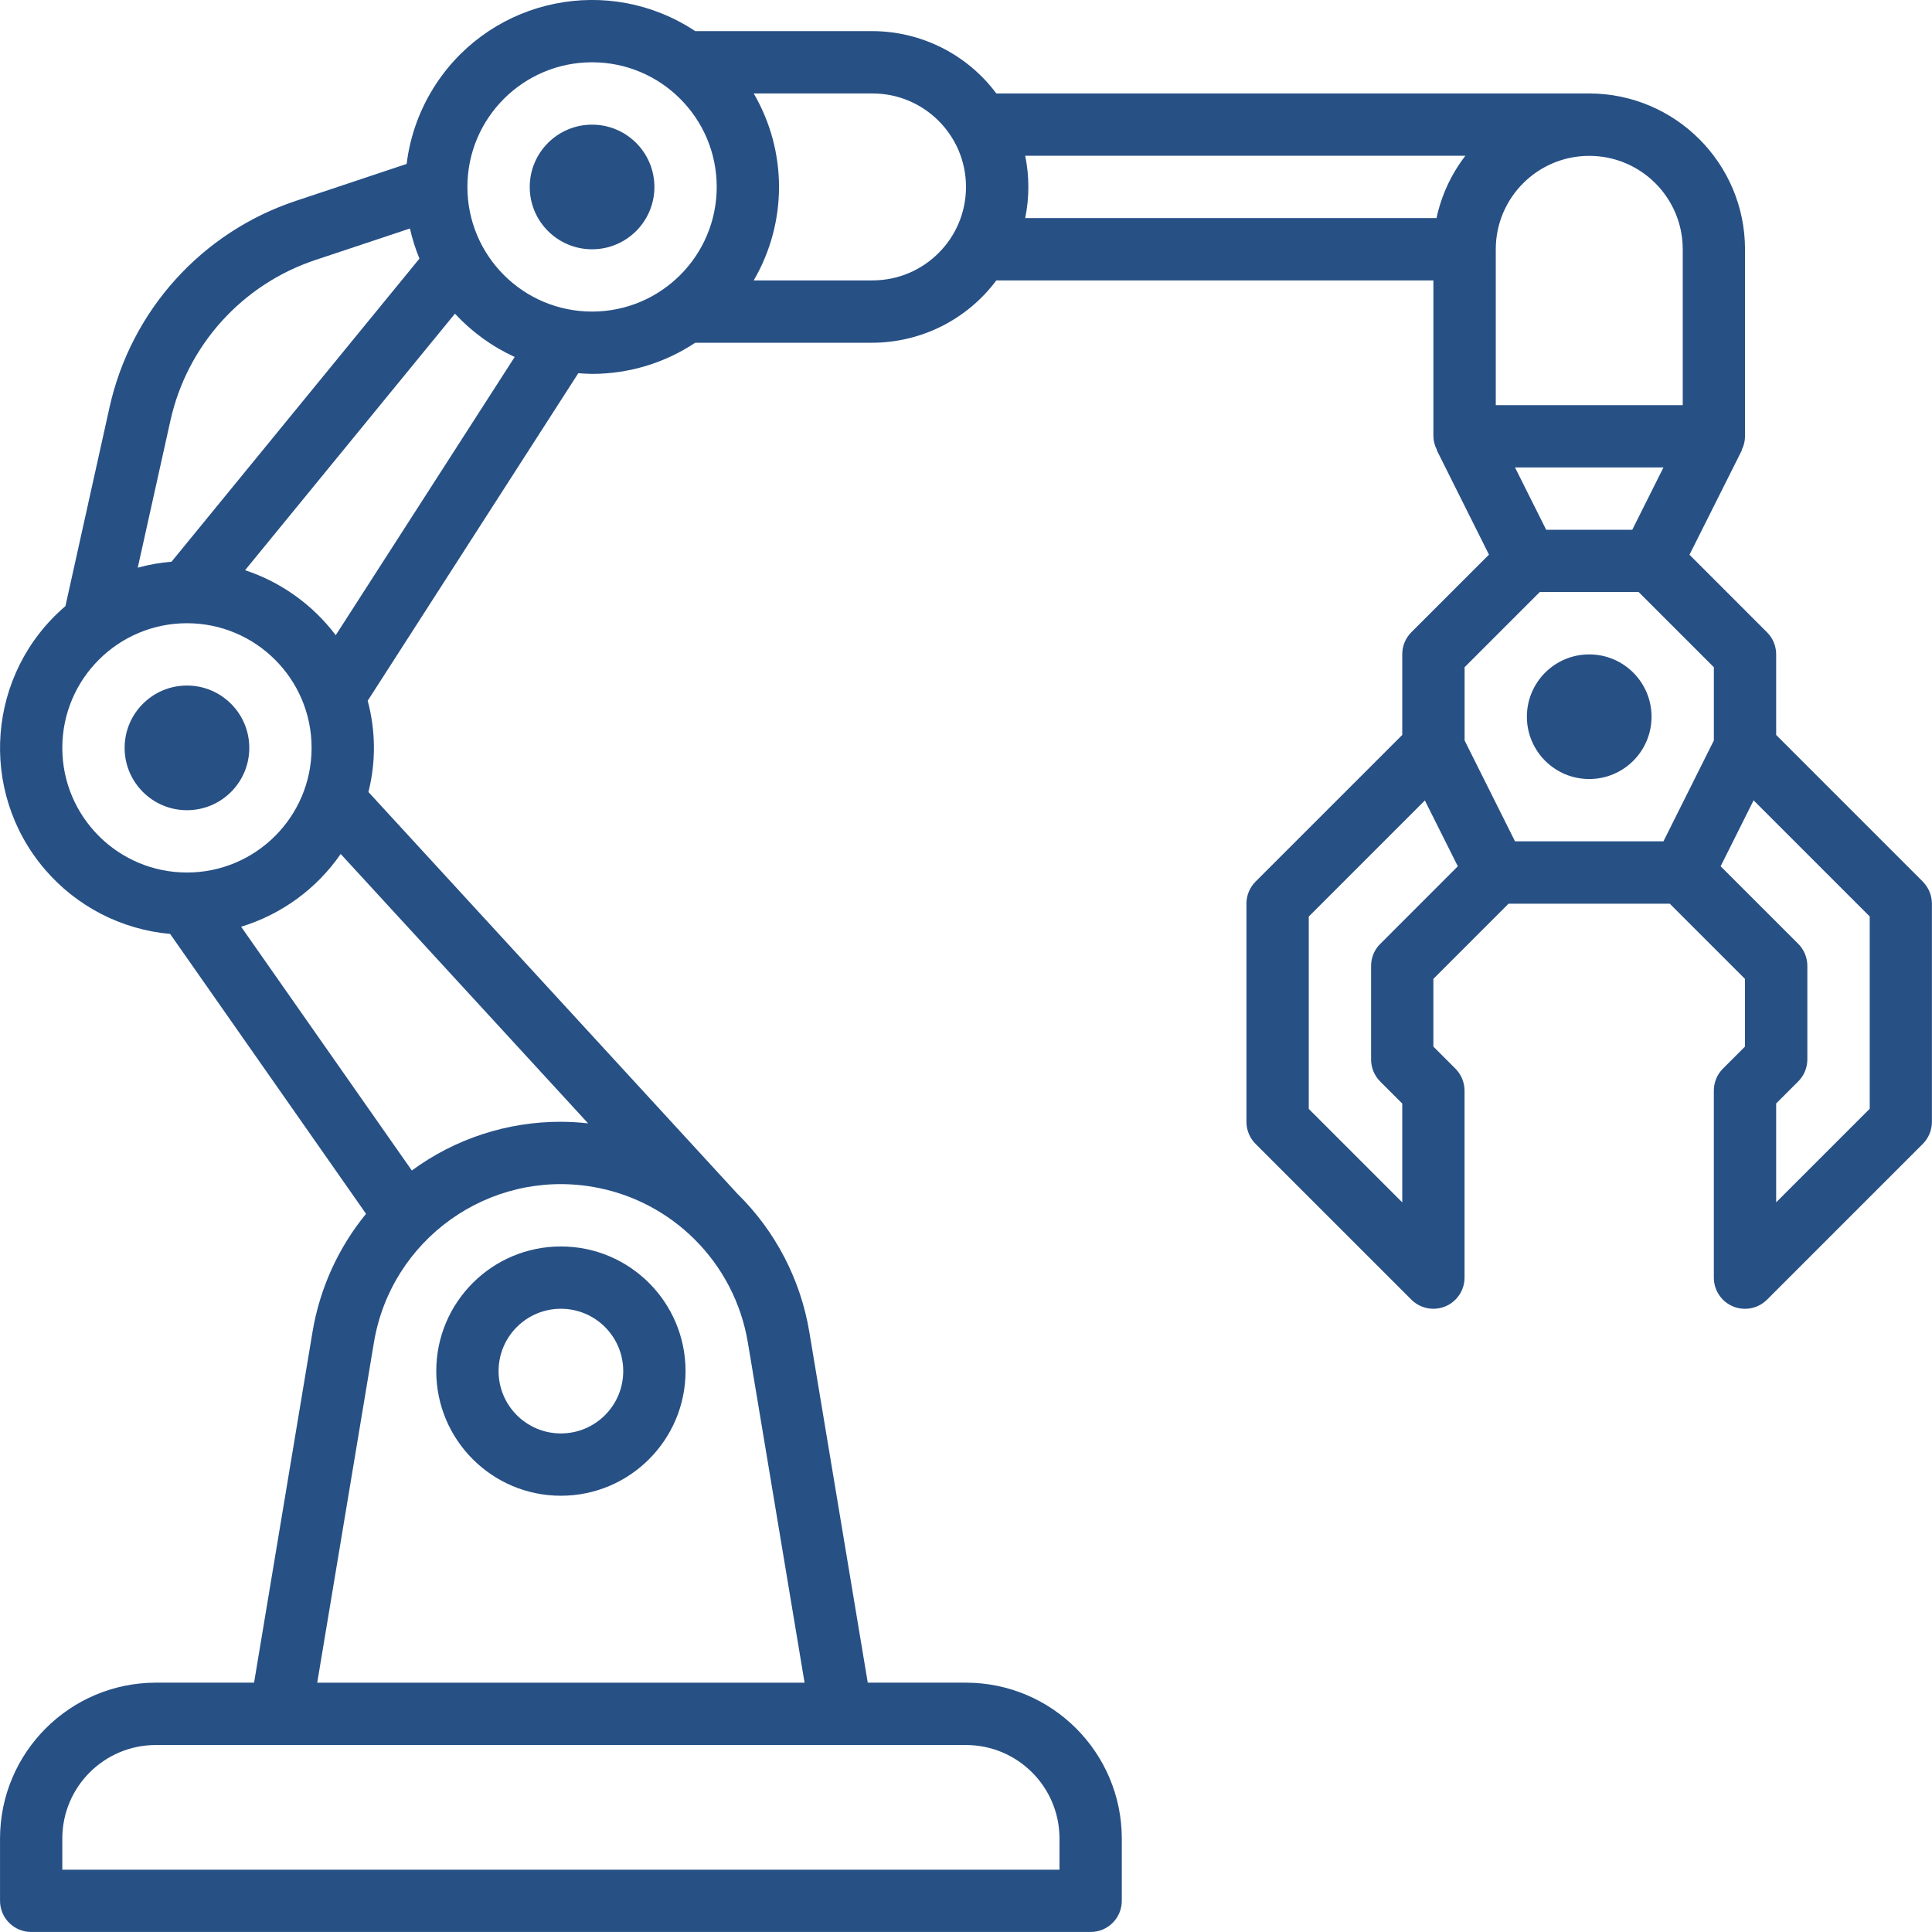 <?xml version="1.0" encoding="UTF-8"?> <svg xmlns="http://www.w3.org/2000/svg" width="67" height="67" viewBox="0 0 67 67" fill="none"><g clip-path="url(#clip0_942_12347)"><path d="M19.451 43.226C17.065 43.226 15.129 45.161 15.129 47.548C15.129 49.935 17.065 51.871 19.451 51.871C21.838 51.871 23.774 49.935 23.774 47.548C23.774 45.161 21.838 43.226 19.451 43.226ZM19.451 49.71C18.257 49.71 17.29 48.742 17.29 47.548C17.29 46.354 18.257 45.387 19.451 45.387C20.646 45.387 21.613 46.354 21.613 47.548C21.613 48.742 20.646 49.71 19.451 49.71Z" fill="#275085"></path><path d="M6.484 28.097C7.677 28.097 8.645 27.129 8.645 25.936C8.645 24.742 7.677 23.774 6.484 23.774C5.29 23.774 4.322 24.742 4.322 25.936C4.322 27.129 5.29 28.097 6.484 28.097Z" fill="#275085"></path><path d="M20.532 8.645C21.726 8.645 22.694 7.678 22.694 6.484C22.694 5.29 21.726 4.323 20.532 4.323C19.339 4.323 18.371 5.29 18.371 6.484C18.371 7.678 19.339 8.645 20.532 8.645Z" fill="#275085"></path><path d="M66.683 30.575L61.596 25.488V22.694C61.596 22.407 61.483 22.132 61.28 21.929L58.59 19.238L60.408 15.611H60.397C60.474 15.461 60.516 15.296 60.516 15.128V8.644C60.512 5.661 58.095 3.245 55.112 3.241H34.552C33.54 1.884 31.949 1.085 30.258 1.079H24.109C21.13 -0.897 17.112 -0.085 15.134 2.893C14.578 3.731 14.224 4.687 14.102 5.685L10.249 6.97C6.993 8.056 4.544 10.771 3.799 14.123L2.269 21.02C-0.449 23.343 -0.769 27.429 1.554 30.147C2.654 31.433 4.214 32.238 5.9 32.388L12.694 42.094C11.726 43.276 11.086 44.693 10.836 46.2L8.811 58.353H5.404C2.422 58.358 0.005 60.774 0.001 63.757V65.918C0.001 66.515 0.485 66.999 1.082 66.999H37.822C38.419 66.999 38.903 66.515 38.903 65.918V63.757C38.899 60.774 36.482 58.358 33.5 58.353H30.093L28.068 46.2C27.765 44.374 26.892 42.692 25.569 41.395L12.777 27.466C13.039 26.427 13.03 25.337 12.751 24.302L20.055 12.942C20.213 12.953 20.371 12.966 20.532 12.966C21.804 12.966 23.05 12.591 24.109 11.886H30.258C31.949 11.88 33.54 11.081 34.552 9.724H49.709V15.128C49.712 15.295 49.755 15.459 49.834 15.606H49.823L51.636 19.234L48.945 21.925C48.741 22.129 48.627 22.404 48.629 22.692V25.487L43.541 30.574C43.339 30.777 43.225 31.051 43.225 31.339V38.903C43.225 39.19 43.339 39.465 43.541 39.668L48.945 45.071C49.366 45.492 50.051 45.492 50.472 45.071C50.675 44.868 50.789 44.594 50.789 44.308V37.824C50.789 37.538 50.675 37.262 50.472 37.059L49.708 36.295V33.947L52.316 31.339H57.906L60.514 33.947V36.295L59.75 37.059C59.547 37.262 59.434 37.536 59.434 37.824V44.308C59.434 44.905 59.917 45.388 60.514 45.388C60.801 45.388 61.075 45.275 61.278 45.072L66.681 39.669C66.883 39.467 66.997 39.192 66.997 38.904V31.34C66.997 31.054 66.883 30.778 66.681 30.575H66.683ZM53.62 18.372L52.539 16.211H57.687L56.606 18.372H53.62ZM58.356 8.646V14.05H51.872V8.646C51.872 6.857 53.324 5.405 55.114 5.405C56.904 5.405 58.356 6.857 58.356 8.646ZM5.909 14.589C6.489 11.977 8.396 9.864 10.933 9.018L14.216 7.924C14.297 8.28 14.406 8.63 14.546 8.968L5.949 19.479C5.553 19.512 5.16 19.581 4.777 19.687L5.909 14.589V14.589ZM2.161 25.935C2.161 23.549 4.097 21.613 6.484 21.613C8.87 21.613 10.806 23.549 10.806 25.935C10.806 28.322 8.87 30.258 6.484 30.258C4.097 30.258 2.161 28.322 2.161 25.935ZM36.742 63.758V64.839H2.161V63.758C2.161 61.968 3.613 60.516 5.403 60.516H33.5C35.289 60.516 36.742 61.968 36.742 63.758ZM25.935 46.557L27.902 58.355H11.001L12.967 46.557C13.564 42.976 16.952 40.558 20.533 41.155C23.302 41.617 25.473 43.788 25.935 46.557ZM20.395 38.957C20.082 38.922 19.766 38.904 19.451 38.902C17.591 38.899 15.78 39.491 14.282 40.592L8.362 32.138C9.765 31.71 10.982 30.821 11.815 29.615L20.395 38.957V38.957ZM11.642 22.027C10.847 20.975 9.751 20.189 8.499 19.774L15.777 10.878C16.362 11.51 17.066 12.021 17.849 12.379L11.644 22.027H11.642ZM20.532 10.805C18.145 10.805 16.209 8.869 16.209 6.482C16.209 4.096 18.145 2.16 20.532 2.16C22.919 2.16 24.855 4.096 24.855 6.482C24.855 8.869 22.919 10.805 20.532 10.805ZM30.258 9.724H26.138C27.308 7.721 27.308 5.244 26.138 3.241H30.258C32.047 3.241 33.5 4.693 33.5 6.482C33.5 8.272 32.047 9.724 30.258 9.724ZM35.553 5.402H50.818C50.327 6.038 49.985 6.777 49.817 7.563H35.553C35.699 6.85 35.699 6.115 35.553 5.402V5.402ZM50.79 23.139L53.398 20.531H56.827L59.435 23.139V25.679L57.687 29.176H52.539L50.791 25.679V23.139H50.79ZM47.864 32.734C47.661 32.937 47.548 33.211 47.548 33.499V36.74C47.548 37.027 47.661 37.303 47.864 37.505L48.629 38.27V41.698L45.387 38.456V31.786L49.413 27.759L50.556 30.042L47.865 32.735L47.864 32.734ZM64.838 38.453L61.596 41.695V38.267L62.361 37.502C62.564 37.3 62.677 37.026 62.677 36.738V33.496C62.677 33.209 62.564 32.934 62.361 32.731L59.67 30.041L60.813 27.755L64.84 31.782V38.452L64.838 38.453Z" fill="#275085"></path><path d="M55.112 27.016C56.306 27.016 57.274 26.049 57.274 24.855C57.274 23.661 56.306 22.694 55.112 22.694C53.919 22.694 52.951 23.661 52.951 24.855C52.951 26.049 53.919 27.016 55.112 27.016Z" fill="#275085"></path></g><defs><clipPath id="clip0_942_12347"><rect width="67" height="67" fill="white"></rect></clipPath></defs></svg> 